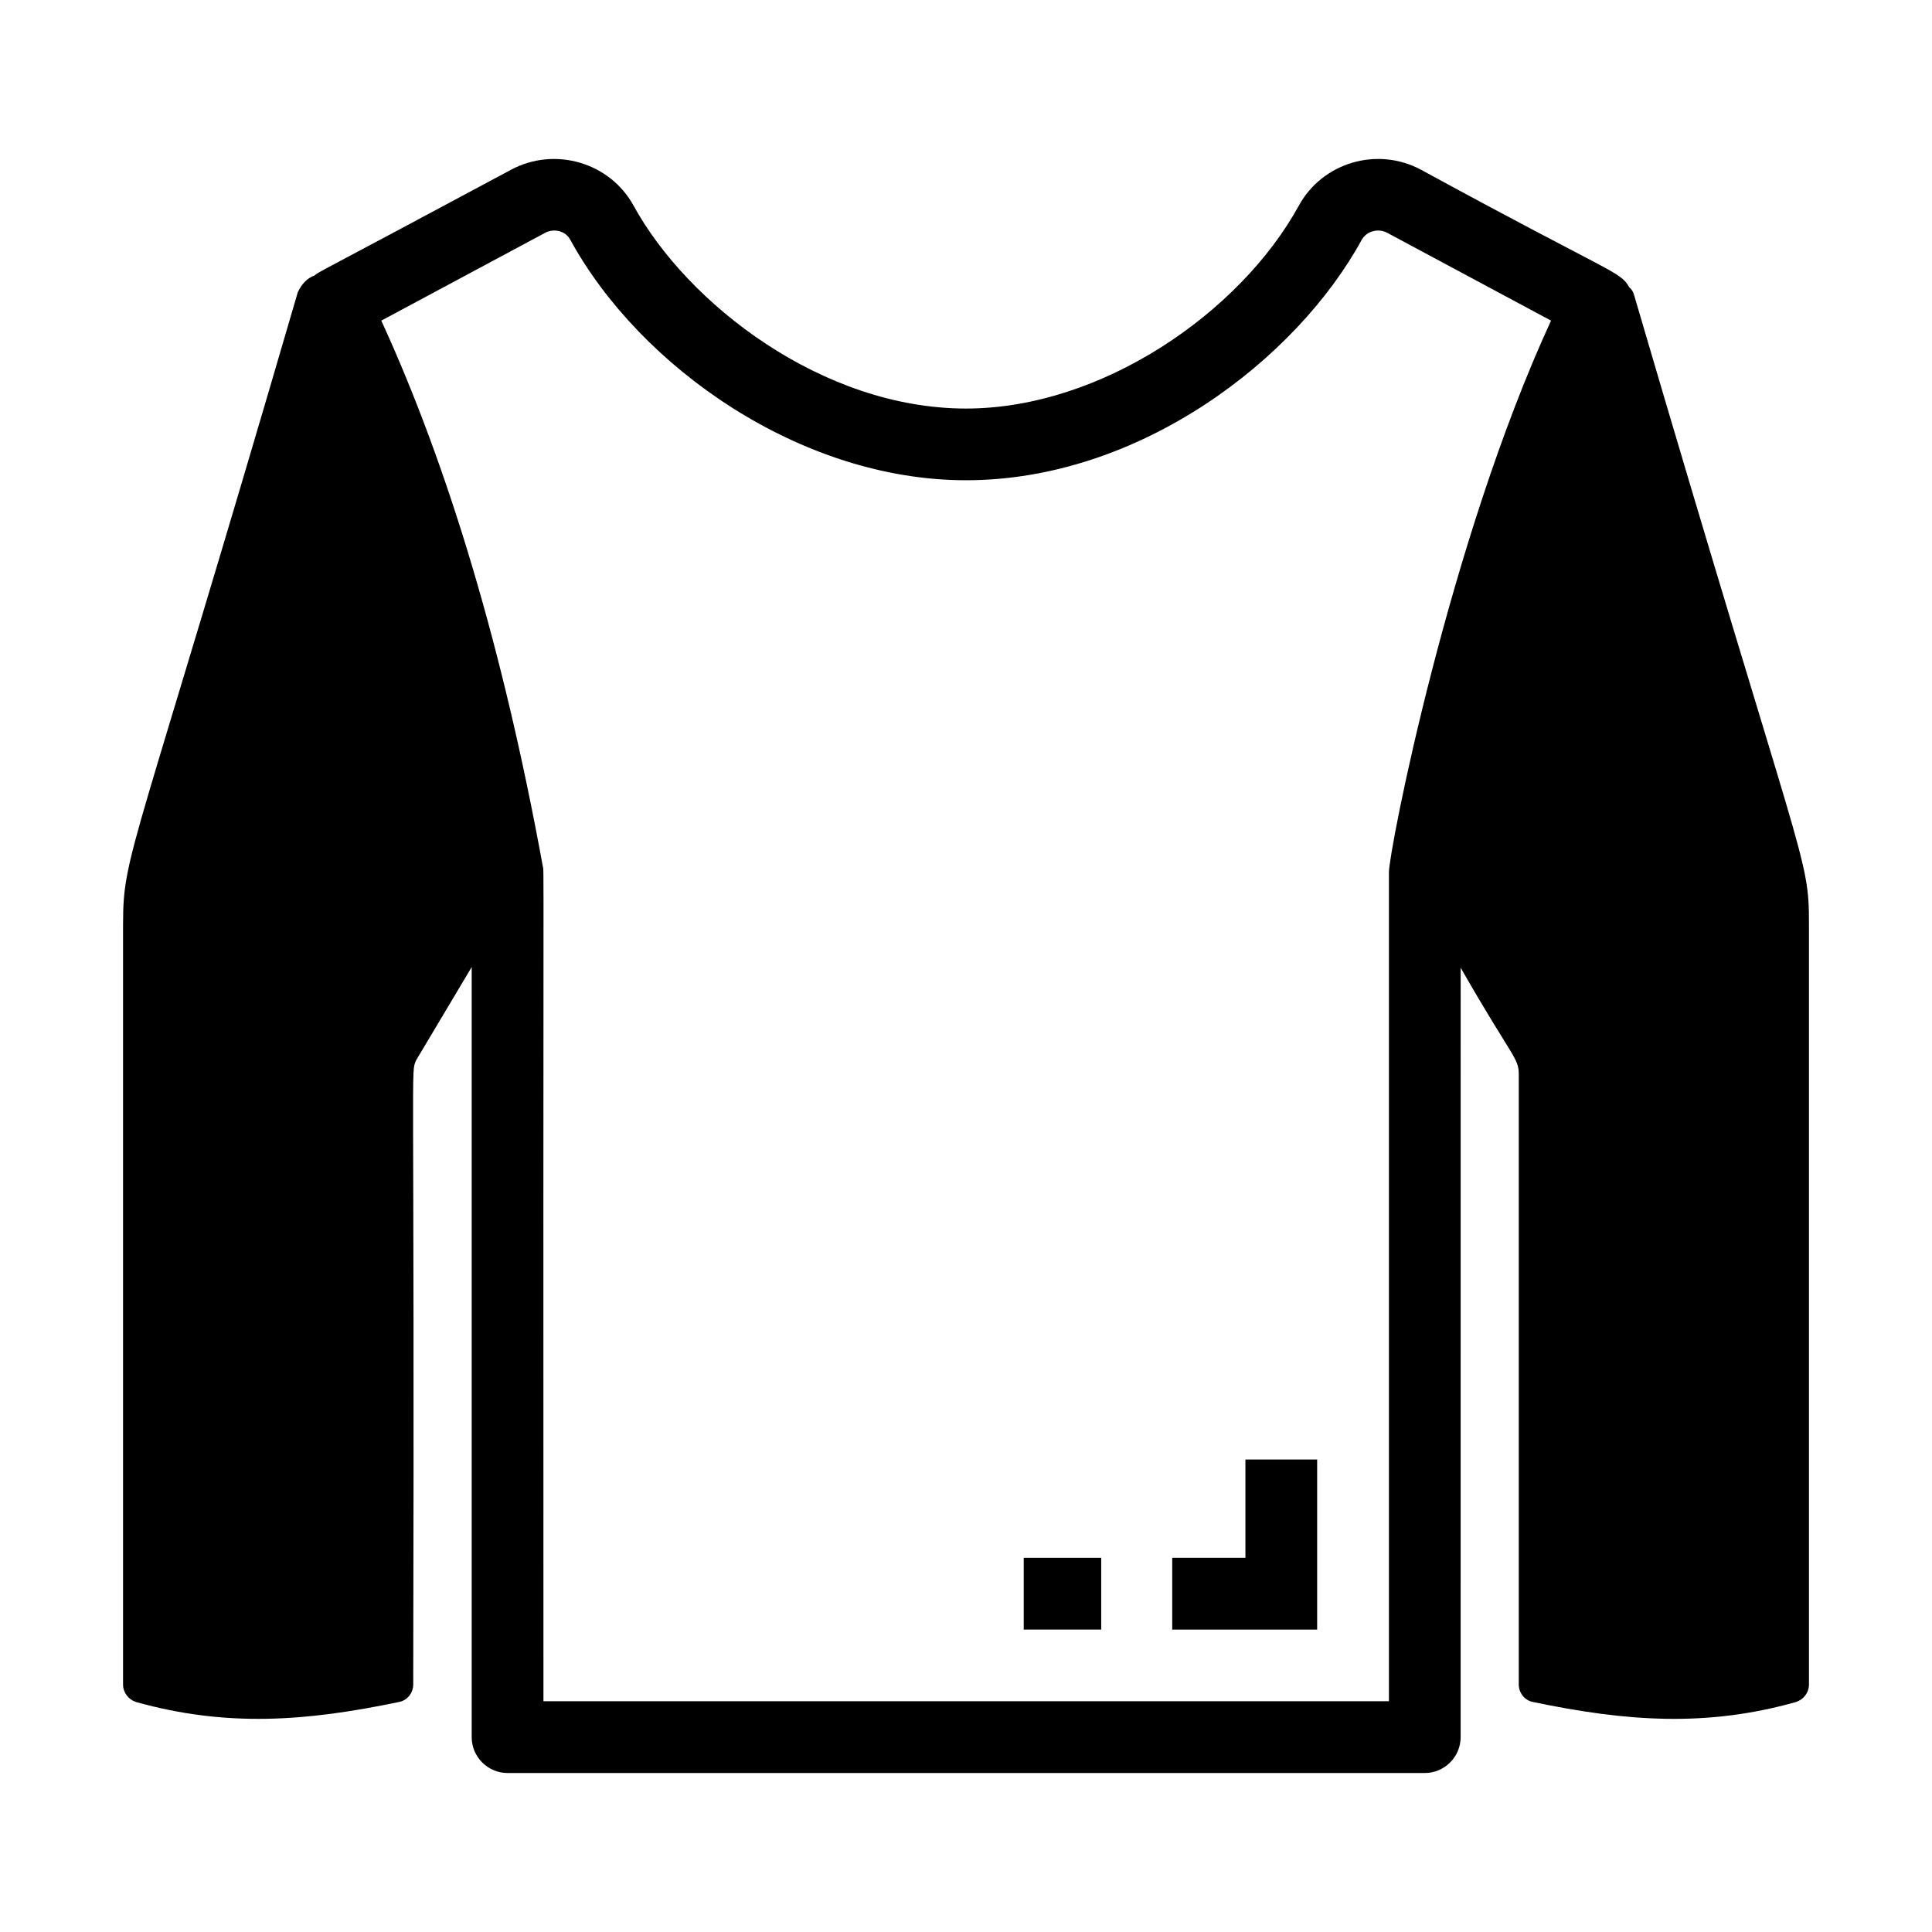<?xml version="1.0" encoding="UTF-8"?>
<!-- Uploaded to: ICON Repo, www.iconrepo.com, Generator: ICON Repo Mixer Tools -->
<svg fill="#000000" width="800px" height="800px" version="1.1" viewBox="144 144 512 512" xmlns="http://www.w3.org/2000/svg">
 <g>
  <path d="m415.3 556.84h20.531v19.012h-20.531z"/>
  <path d="m493.06 530.79h-19.012v26.047h-19.395v19.012h38.406z"/>
  <path d="m176.61 388.77v201.62c0 2.188 1.426 3.992 3.422 4.656 23.949 6.691 44.918 5.18 69.676 0 2.188-0.379 3.801-2.375 3.801-4.656 0.395-170.24-0.738-161.65 0.762-165.4l14.734-24.715v204.09c0 5.231 4.277 9.504 9.504 9.504h243.07c5.227 0 9.504-4.277 9.504-9.504l0.008-203.9c13.883 24.254 15.398 23.781 15.398 28.328v161.6c0 2.281 1.617 4.277 3.805 4.656 24.75 5.18 45.945 6.691 69.676 0 1.996-0.664 3.422-2.469 3.422-4.656v-201.62c0-18.312-1.426-13.418-46.387-166.73-0.191-0.762-0.664-1.426-1.234-1.902-2.438-4.332-3.711-3.082-55.23-31.18-11.598-6.18-26.047-1.902-32.32 9.504-15.492 28.297-52.262 53.805-88.215 53.805-38.117 0-73.859-27.758-88.121-53.801-6.273-11.406-20.816-15.688-32.414-9.504-51.691 27.734-51.137 27.086-52.094 28.039-1.996 0.668-3.516 2.375-4.469 4.469-43.609 149.55-46.293 148.51-46.293 167.3zm111.89-183.09c2.375-1.238 5.418-0.477 6.652 1.902 18.582 33.895 61.16 63.688 104.85 63.688 46.008 0 87.547-32.035 104.85-63.688 1.328-2.375 4.371-3.137 6.75-1.902l43.441 23.289c-27.078 58.715-42.965 140.58-42.965 146.2v219.68l-224.06 0.004c-0.102-235.22 0.207-219.02-0.191-221.39-10.359-56.75-24.809-105.32-42.777-144.49z"/>
 </g>
</svg>